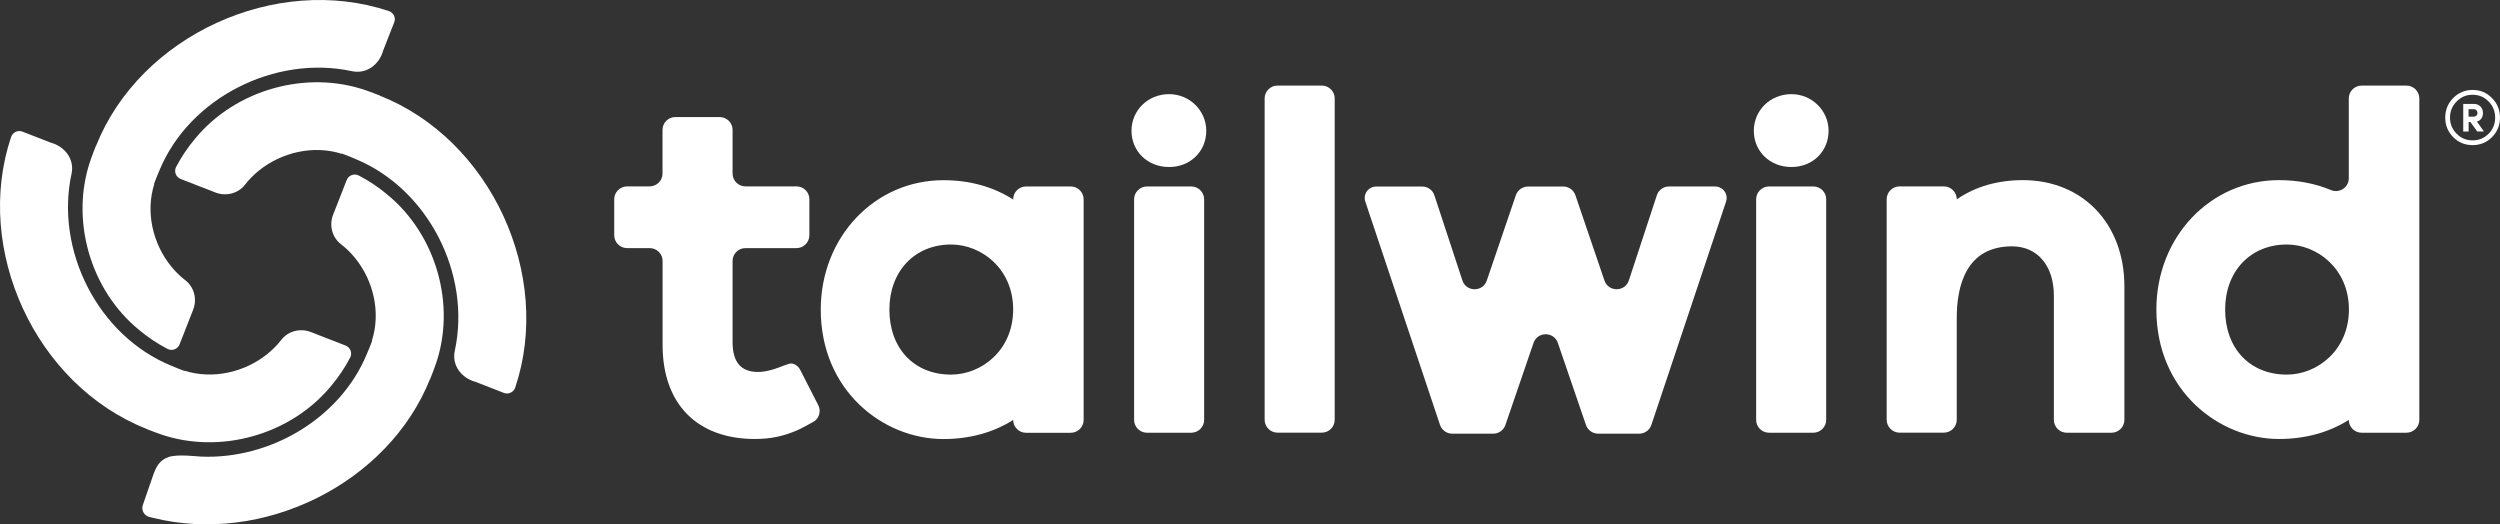 <svg xmlns="http://www.w3.org/2000/svg" fill="none" viewBox="0 0 267 56" height="56" width="267">
<rect x="0" y="0" width="267" height="56" fill="#333333" stroke="none"/>
<path fill="white" d="M41.526 1.18C29.47 -2.84 14.964 3.772 10.262 15.567L10.251 15.561C10.088 15.983 9.85 16.573 9.705 16.996C7.447 23.388 9.606 30.954 14.86 35.241C15.794 36.022 16.81 36.705 17.895 37.266C18.383 37.514 18.981 37.289 19.178 36.78C19.387 36.248 20.066 34.512 20.264 34.009L20.629 33.077C21.065 31.961 20.751 30.671 19.799 29.936C19.236 29.502 18.731 29.005 18.284 28.455C16.311 26.032 15.521 22.63 16.485 19.628L16.456 19.616C16.618 19.194 16.845 18.604 17.03 18.193C20.24 10.424 29.389 5.837 37.585 7.601C39.163 7.942 40.522 6.878 40.928 5.38L42.106 2.377C42.298 1.897 42.031 1.348 41.526 1.18Z"></path>
<path fill="white" d="M1.184 14.635C-2.85 26.651 3.784 41.107 15.626 45.792L15.62 45.804C16.044 45.966 16.636 46.203 17.059 46.348C23.474 48.598 31.066 46.446 35.367 41.211C36.151 40.279 36.836 39.267 37.399 38.185C37.648 37.7 37.422 37.104 36.911 36.907C36.377 36.699 34.636 36.022 34.131 35.825L33.202 35.461C32.082 35.027 30.787 35.339 30.05 36.288C29.615 36.849 29.116 37.352 28.564 37.798C26.132 39.765 22.719 40.551 19.706 39.591L19.695 39.62C19.271 39.458 18.679 39.232 18.267 39.047C10.471 35.848 5.868 26.732 7.639 18.563C7.981 16.99 6.913 15.636 5.41 15.231L2.397 14.057C1.904 13.866 1.352 14.132 1.184 14.635Z"></path>
<path fill="white" d="M55.027 41.384C59.062 29.369 52.427 14.913 40.586 10.227L40.591 10.216C40.168 10.054 39.575 9.817 39.152 9.672C32.738 7.422 25.145 9.574 20.838 14.809C20.055 15.74 19.37 16.753 18.807 17.834C18.557 18.32 18.784 18.916 19.294 19.113C19.828 19.321 21.57 19.998 22.075 20.195L23.009 20.559C24.13 20.993 25.424 20.681 26.161 19.732C26.596 19.171 27.096 18.667 27.647 18.222C30.079 16.255 33.492 15.469 36.505 16.429L36.517 16.4C36.94 16.562 37.532 16.787 37.944 16.973C45.74 20.172 50.343 29.288 48.573 37.456C48.23 39.03 49.298 40.384 50.802 40.789L53.814 41.963C54.308 42.154 54.859 41.888 55.027 41.384Z"></path>
<path fill="white" d="M41.346 20.767C40.411 19.986 39.396 19.304 38.31 18.743C37.823 18.494 37.225 18.72 37.027 19.229C36.818 19.761 36.139 21.496 35.942 22L35.576 22.931C35.141 24.047 35.454 25.337 36.406 26.072C36.969 26.506 37.474 27.003 37.921 27.553C39.895 29.977 40.684 33.378 39.721 36.38L39.75 36.392C39.587 36.814 39.361 37.404 39.175 37.815C36.337 44.688 28.849 49.072 21.483 48.766C21.018 48.748 18.987 48.482 18.012 48.806C17.019 49.136 16.676 49.911 16.415 50.582L15.248 53.955C15.074 54.487 15.382 55.054 15.928 55.204C15.968 55.216 16.026 55.233 16.09 55.245H16.096C16.177 55.268 16.259 55.285 16.317 55.303V55.297C28.019 58.236 41.45 51.71 45.943 40.441L45.955 40.447C46.117 40.025 46.355 39.435 46.5 39.013C48.764 32.626 46.605 25.06 41.346 20.767Z"></path>
<path fill="white" d="M86.987 44.981C87.519 44.589 87.694 43.87 87.395 43.282L85.443 39.463C85.275 39.137 84.962 38.897 84.598 38.825C84.234 38.752 83.425 39.224 82.325 39.522C81.844 39.652 81.378 39.725 80.963 39.725C79.127 39.725 78.239 38.679 78.239 36.531V27.87C78.239 27.115 78.858 26.498 79.615 26.498H85.064C85.822 26.498 86.441 25.881 86.441 25.126V21.278C86.441 20.523 85.829 19.906 85.064 19.906H79.615C78.858 19.906 78.239 19.296 78.239 18.534V13.873C78.239 13.118 77.627 12.501 76.862 12.501H72.134C71.377 12.501 70.757 13.111 70.757 13.873V18.534C70.757 19.289 70.138 19.906 69.381 19.906H66.977C66.212 19.913 65.6 20.523 65.6 21.278V25.126C65.6 25.881 66.212 26.498 66.977 26.498H69.388C70.146 26.498 70.765 27.108 70.765 27.87V36.857C70.765 43.137 74.451 46.883 80.628 46.883C82.252 46.883 83.644 46.607 85.173 45.939C85.778 45.67 86.987 44.981 86.987 44.981Z"></path>
<path fill="white" d="M101.571 40.008C97.63 40.008 94.986 37.213 94.986 33.06C94.986 28.973 97.695 26.113 101.571 26.113C104.834 26.113 108.207 28.712 108.207 33.06C108.2 37.409 104.827 40.008 101.571 40.008ZM114.355 19.913H109.584C108.826 19.913 108.207 20.53 108.207 21.285V21.307C106.094 19.95 103.567 19.245 100.755 19.245C93.412 19.245 87.657 25.314 87.657 33.068C87.657 41.721 94.315 46.89 100.755 46.89C103.559 46.89 106.094 46.193 108.207 44.85C108.207 45.605 108.826 46.222 109.584 46.222H114.355C115.112 46.222 115.732 45.605 115.732 44.85V21.278C115.724 20.523 115.112 19.913 114.355 19.913Z"></path>
<path fill="white" d="M124.859 10.055C122.608 10.055 120.845 11.775 120.845 13.968C120.845 16.175 122.572 17.837 124.859 17.837C127.124 17.837 128.829 16.175 128.829 13.968C128.829 11.812 127.052 10.055 124.859 10.055Z"></path>
<path fill="white" d="M127.226 19.913H122.499C121.741 19.913 121.122 20.53 121.122 21.285V44.843C121.122 45.598 121.741 46.215 122.499 46.215H127.226C127.984 46.215 128.603 45.598 128.603 44.843V21.278C128.596 20.523 127.984 19.913 127.226 19.913Z"></path>
<path fill="white" d="M141.169 9.14H136.441C135.684 9.14 135.064 9.757 135.064 10.512V44.836C135.064 45.59 135.684 46.208 136.441 46.208H141.169C141.926 46.208 142.546 45.59 142.546 44.836V10.512C142.546 9.757 141.926 9.14 141.169 9.14Z"></path>
<path fill="white" d="M183.164 19.913H178.254C177.657 19.913 177.132 20.298 176.95 20.857L173.963 29.946C173.555 31.195 171.778 31.209 171.355 29.961L168.252 20.85C168.063 20.291 167.538 19.921 166.948 19.921H163.197C162.607 19.921 162.082 20.298 161.893 20.85L158.79 29.961C158.367 31.209 156.59 31.202 156.182 29.946L153.195 20.864C153.013 20.298 152.482 19.921 151.891 19.921H146.982C146.588 19.921 146.217 20.109 145.984 20.429C145.751 20.748 145.692 21.162 145.816 21.532L153.793 45.38C153.982 45.939 154.507 46.316 155.097 46.316H159.475C160.065 46.316 160.582 45.946 160.779 45.387L163.78 36.625C164.202 35.391 165.958 35.391 166.38 36.625L169.381 45.387C169.571 45.939 170.095 46.316 170.685 46.316H175.063C175.653 46.316 176.178 45.939 176.367 45.38L184.344 21.532C184.467 21.162 184.409 20.748 184.176 20.429C183.928 20.102 183.557 19.913 183.164 19.913Z"></path>
<path fill="white" d="M193.66 19.913H188.933C188.175 19.913 187.556 20.53 187.556 21.285V44.843C187.556 45.598 188.175 46.215 188.933 46.215H193.66C194.418 46.215 195.037 45.598 195.037 44.843V21.278C195.037 20.523 194.418 19.913 193.66 19.913Z"></path>
<path fill="white" d="M216.045 19.238C213.328 19.238 210.932 19.942 208.98 21.293V21.278C208.98 20.523 208.36 19.906 207.603 19.906H202.875C202.118 19.906 201.498 20.523 201.498 21.278V44.836C201.498 45.59 202.118 46.208 202.875 46.208H207.603C208.36 46.208 208.98 45.59 208.98 44.836V33.975C208.98 30.476 210.007 26.309 214.887 26.309C217.597 26.309 219.353 28.378 219.353 31.572V44.843C219.353 45.598 219.972 46.215 220.729 46.215H225.508C226.266 46.215 226.885 45.598 226.885 44.843V30.556C226.877 23.892 222.427 19.238 216.045 19.238Z"></path>
<path fill="white" d="M244.229 40.008C240.288 40.008 237.644 37.213 237.644 33.06C237.644 28.966 240.354 26.113 244.229 26.113C247.492 26.113 250.865 28.712 250.865 33.06C250.858 37.409 247.485 40.008 244.229 40.008ZM257.006 9.14H252.227C251.47 9.14 250.85 9.757 250.85 10.512V19.042C250.85 20.022 249.845 20.676 248.942 20.298C247.274 19.601 245.409 19.238 243.398 19.238C236.056 19.238 230.301 25.307 230.301 33.06C230.301 41.714 236.959 46.883 243.398 46.883C246.203 46.883 248.738 46.186 250.85 44.843C250.85 45.598 251.47 46.215 252.227 46.215H257.006C257.763 46.215 258.383 45.598 258.383 44.843V10.512C258.383 9.757 257.771 9.14 257.006 9.14Z"></path>
<path fill="white" d="M263.642 12.458H264.195C264.436 12.458 264.596 12.276 264.596 12.066C264.596 11.841 264.443 11.666 264.21 11.666H263.642V12.458ZM264.574 14.048L263.839 13.031H263.649V14.048H263.074V11.1H264.225C264.829 11.1 265.179 11.543 265.179 12.066C265.179 12.501 264.96 12.879 264.531 12.98L265.281 14.04H264.574V14.048ZM261.66 12.559C261.66 13.235 261.894 13.801 262.367 14.28C262.833 14.759 263.401 14.991 264.072 14.991C264.742 14.991 265.31 14.759 265.784 14.28C266.25 13.808 266.483 13.235 266.483 12.559C266.483 11.884 266.25 11.318 265.784 10.839C265.317 10.36 264.749 10.12 264.072 10.12C263.394 10.12 262.833 10.36 262.367 10.839C261.894 11.318 261.66 11.884 261.66 12.559ZM261.151 12.559C261.151 11.739 261.435 11.049 261.996 10.476C262.564 9.902 263.263 9.605 264.072 9.605C264.88 9.605 265.58 9.895 266.148 10.476C266.716 11.049 267 11.746 267 12.559C267 13.38 266.716 14.069 266.148 14.643C265.58 15.216 264.88 15.499 264.072 15.499C263.263 15.499 262.564 15.216 261.996 14.643C261.435 14.069 261.151 13.38 261.151 12.559Z"></path>
<path fill="white" d="M191.322 10.055C189.071 10.055 187.308 11.775 187.308 13.968C187.308 16.175 189.035 17.837 191.322 17.837C193.588 17.837 195.292 16.175 195.292 13.968C195.292 11.812 193.507 10.055 191.322 10.055Z"></path>
</svg>
